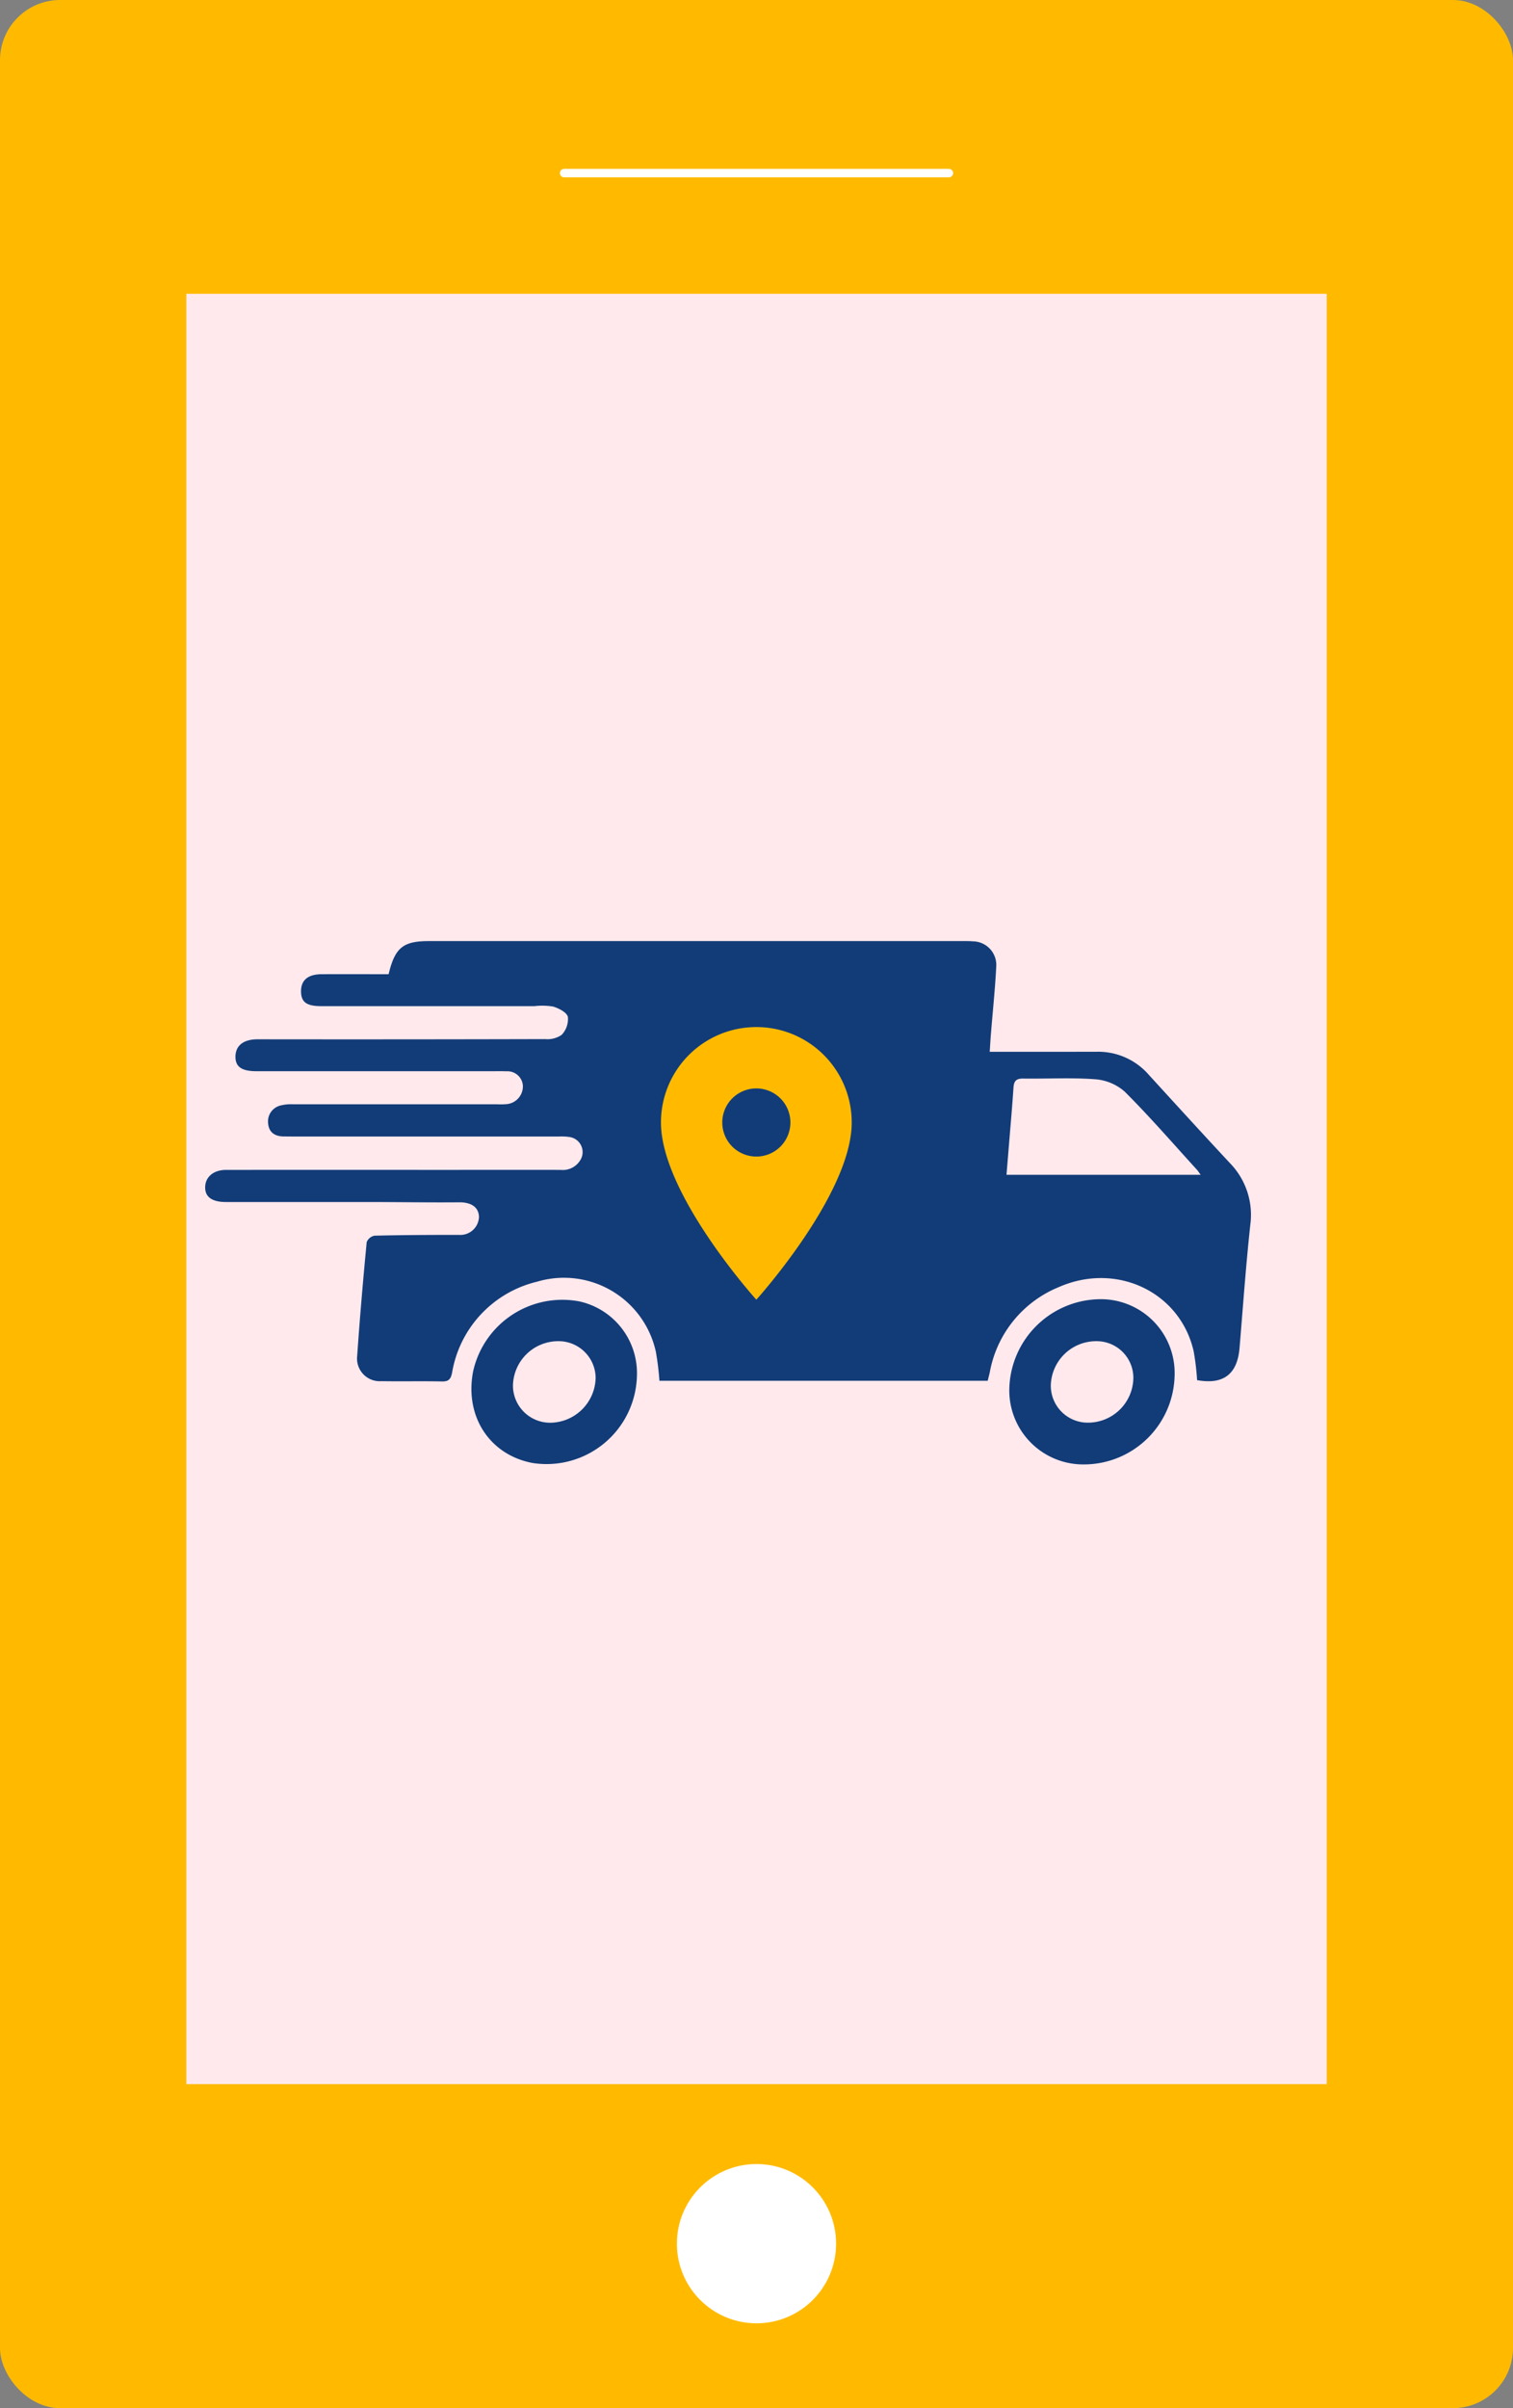 <svg xmlns="http://www.w3.org/2000/svg" width="166.572" height="265" viewBox="0 0 166.572 265">
  <rect x="0" y="0" width="166.572" height="265" fill="#808080" stroke="none"/>
  <g id="how-keep-track" transform="translate(-897.232 -1824.978)">
    <g id="Group_1526" data-name="Group 1526" transform="translate(897.232 1824.978)">
      <g id="Group_1435" data-name="Group 1435" transform="translate(0 0)">
        <rect id="Rectangle_1243" data-name="Rectangle 1243" width="166.572" height="265" rx="6.624" fill="#ffba00"/>
        <g id="Group_1434" data-name="Group 1434" transform="translate(62.107 19.048)">
          <circle id="Ellipse_19" data-name="Ellipse 19" cx="8.763" cy="8.763" r="8.763" transform="translate(12.415 219.089)" fill="#fff"/>
          <line id="Line_24" data-name="Line 24" x2="42.357" fill="none" stroke="#fff" stroke-linecap="round" stroke-miterlimit="10" stroke-width="0.932"/>
        </g>
      </g>
      <rect id="Rectangle_1244" data-name="Rectangle 1244" width="125.548" height="197.013" transform="translate(20.512 32.33)" fill="#ffe9ed"/>
    </g>
    <path id="Path_1371" data-name="Path 1371" d="M474.557,243.323c-3.008-3.227-5.982-6.489-8.956-9.744a7.375,7.375,0,0,0-5.7-2.512c-3.495.01-6.986,0-10.481.007H448.11c.052-.782.083-1.39.136-2,.194-2.449.455-4.891.58-7.341a2.6,2.6,0,0,0-2.571-2.814c-.42-.038-.844-.028-1.264-.028H386.374c-2.845,0-3.742.709-4.443,3.644-2.48,0-4.933-.007-7.386,0-1.48.007-2.251.65-2.255,1.859s.6,1.654,2.213,1.654q11.745.005,23.491,0a7.261,7.261,0,0,1,2.06.049c.622.191,1.494.639,1.615,1.133a2.529,2.529,0,0,1-.684,1.977,2.736,2.736,0,0,1-1.807.469q-15.836.042-31.669.021c-1.574,0-2.446.705-2.439,1.949.01,1.091.705,1.563,2.314,1.563h26.024c.5,0,1-.01,1.5.01a1.7,1.7,0,0,1,1.806,1.584,1.971,1.971,0,0,1-1.681,2.018,7.93,7.93,0,0,1-1.15.028q-11.23,0-22.456,0a4.69,4.69,0,0,0-1.365.125,1.8,1.8,0,0,0-1.393,1.987c.087,1.021.782,1.428,1.758,1.428.344,0,.688.007,1.035.007h29.251a6,6,0,0,1,1.146.056,1.677,1.677,0,0,1,1.1,2.658,2.247,2.247,0,0,1-2.088.959c-4.485-.01-8.97,0-13.455,0q-11.688-.005-23.38,0c-1.379,0-2.286.775-2.3,1.9-.017,1.08.75,1.633,2.3,1.636q8.119.005,16.237,0c3.137.007,6.274.059,9.408.031,1.327-.014,2.164.518,2.2,1.6a2.053,2.053,0,0,1-2.2,1.984c-3.1,0-6.2.014-9.3.087a1.159,1.159,0,0,0-.862.712c-.4,4.165-.757,8.331-1.046,12.5a2.5,2.5,0,0,0,2.658,2.8c2.223.038,4.45-.017,6.677.031.743.017.969-.274,1.108-.945a12.408,12.408,0,0,1,9.345-10.029,10.36,10.36,0,0,1,13.093,7.705,31.206,31.206,0,0,1,.393,3.193h36.14c.087-.354.17-.646.233-.945a12.523,12.523,0,0,1,7.577-9.355c6.385-2.814,13.389.539,14.869,7.066a28.326,28.326,0,0,1,.375,3.165c2.887.525,4.429-.65,4.672-3.526.378-4.513.695-9.032,1.181-13.531A8.167,8.167,0,0,0,474.557,243.323Zm-24.6,1.285c.087-1.063.174-2.077.254-3.088.177-2.178.372-4.349.518-6.528.049-.712.313-.983,1.056-.973,2.644.038,5.3-.122,7.928.076a5.524,5.524,0,0,1,3.266,1.369c2.762,2.755,5.322,5.715,7.955,8.6.118.129.2.281.4.545Z" transform="translate(558.084 1709.648)" fill="#123c78"/>
    <path id="Path_1372" data-name="Path 1372" d="M397.1,230.236a10.1,10.1,0,0,0-9.88,9.731,8.141,8.141,0,0,0,8.285,8.449,9.991,9.991,0,0,0,9.908-9.765A8.125,8.125,0,0,0,397.1,230.236Zm-1.143,13.583a4.065,4.065,0,0,1-4.172-4.117,4.991,4.991,0,0,1,4.982-4.846,4.038,4.038,0,0,1,4.106,4.058A4.991,4.991,0,0,1,395.957,243.819Z" transform="translate(621.135 1737.711)" fill="#123c78"/>
    <path id="Path_1373" data-name="Path 1373" d="M382.1,230.466a10.06,10.06,0,0,0-11.735,7.667c-.969,4.93,1.775,9.189,6.507,10.1a9.955,9.955,0,0,0,11.523-9.613A8.087,8.087,0,0,0,382.1,230.466Zm-3.147,13.34a4.089,4.089,0,0,1-4.207-4.082,4.98,4.98,0,0,1,4.933-4.888,4.077,4.077,0,0,1,4.169,4.016A5.044,5.044,0,0,1,378.953,243.806Z" transform="translate(578.96 1737.731)" fill="#123c78"/>
    <path id="Icon_material-location-on" data-name="Icon material-location-on" d="M18,3A10.492,10.492,0,0,0,7.5,13.5C7.5,21.375,18,33,18,33S28.5,21.375,28.5,13.5A10.492,10.492,0,0,0,18,3Zm0,14.25a3.75,3.75,0,1,1,3.75-3.75A3.751,3.751,0,0,1,18,17.25Z" transform="translate(962.5 1935)" fill="#ffba00"/>
  </g>
</svg>

